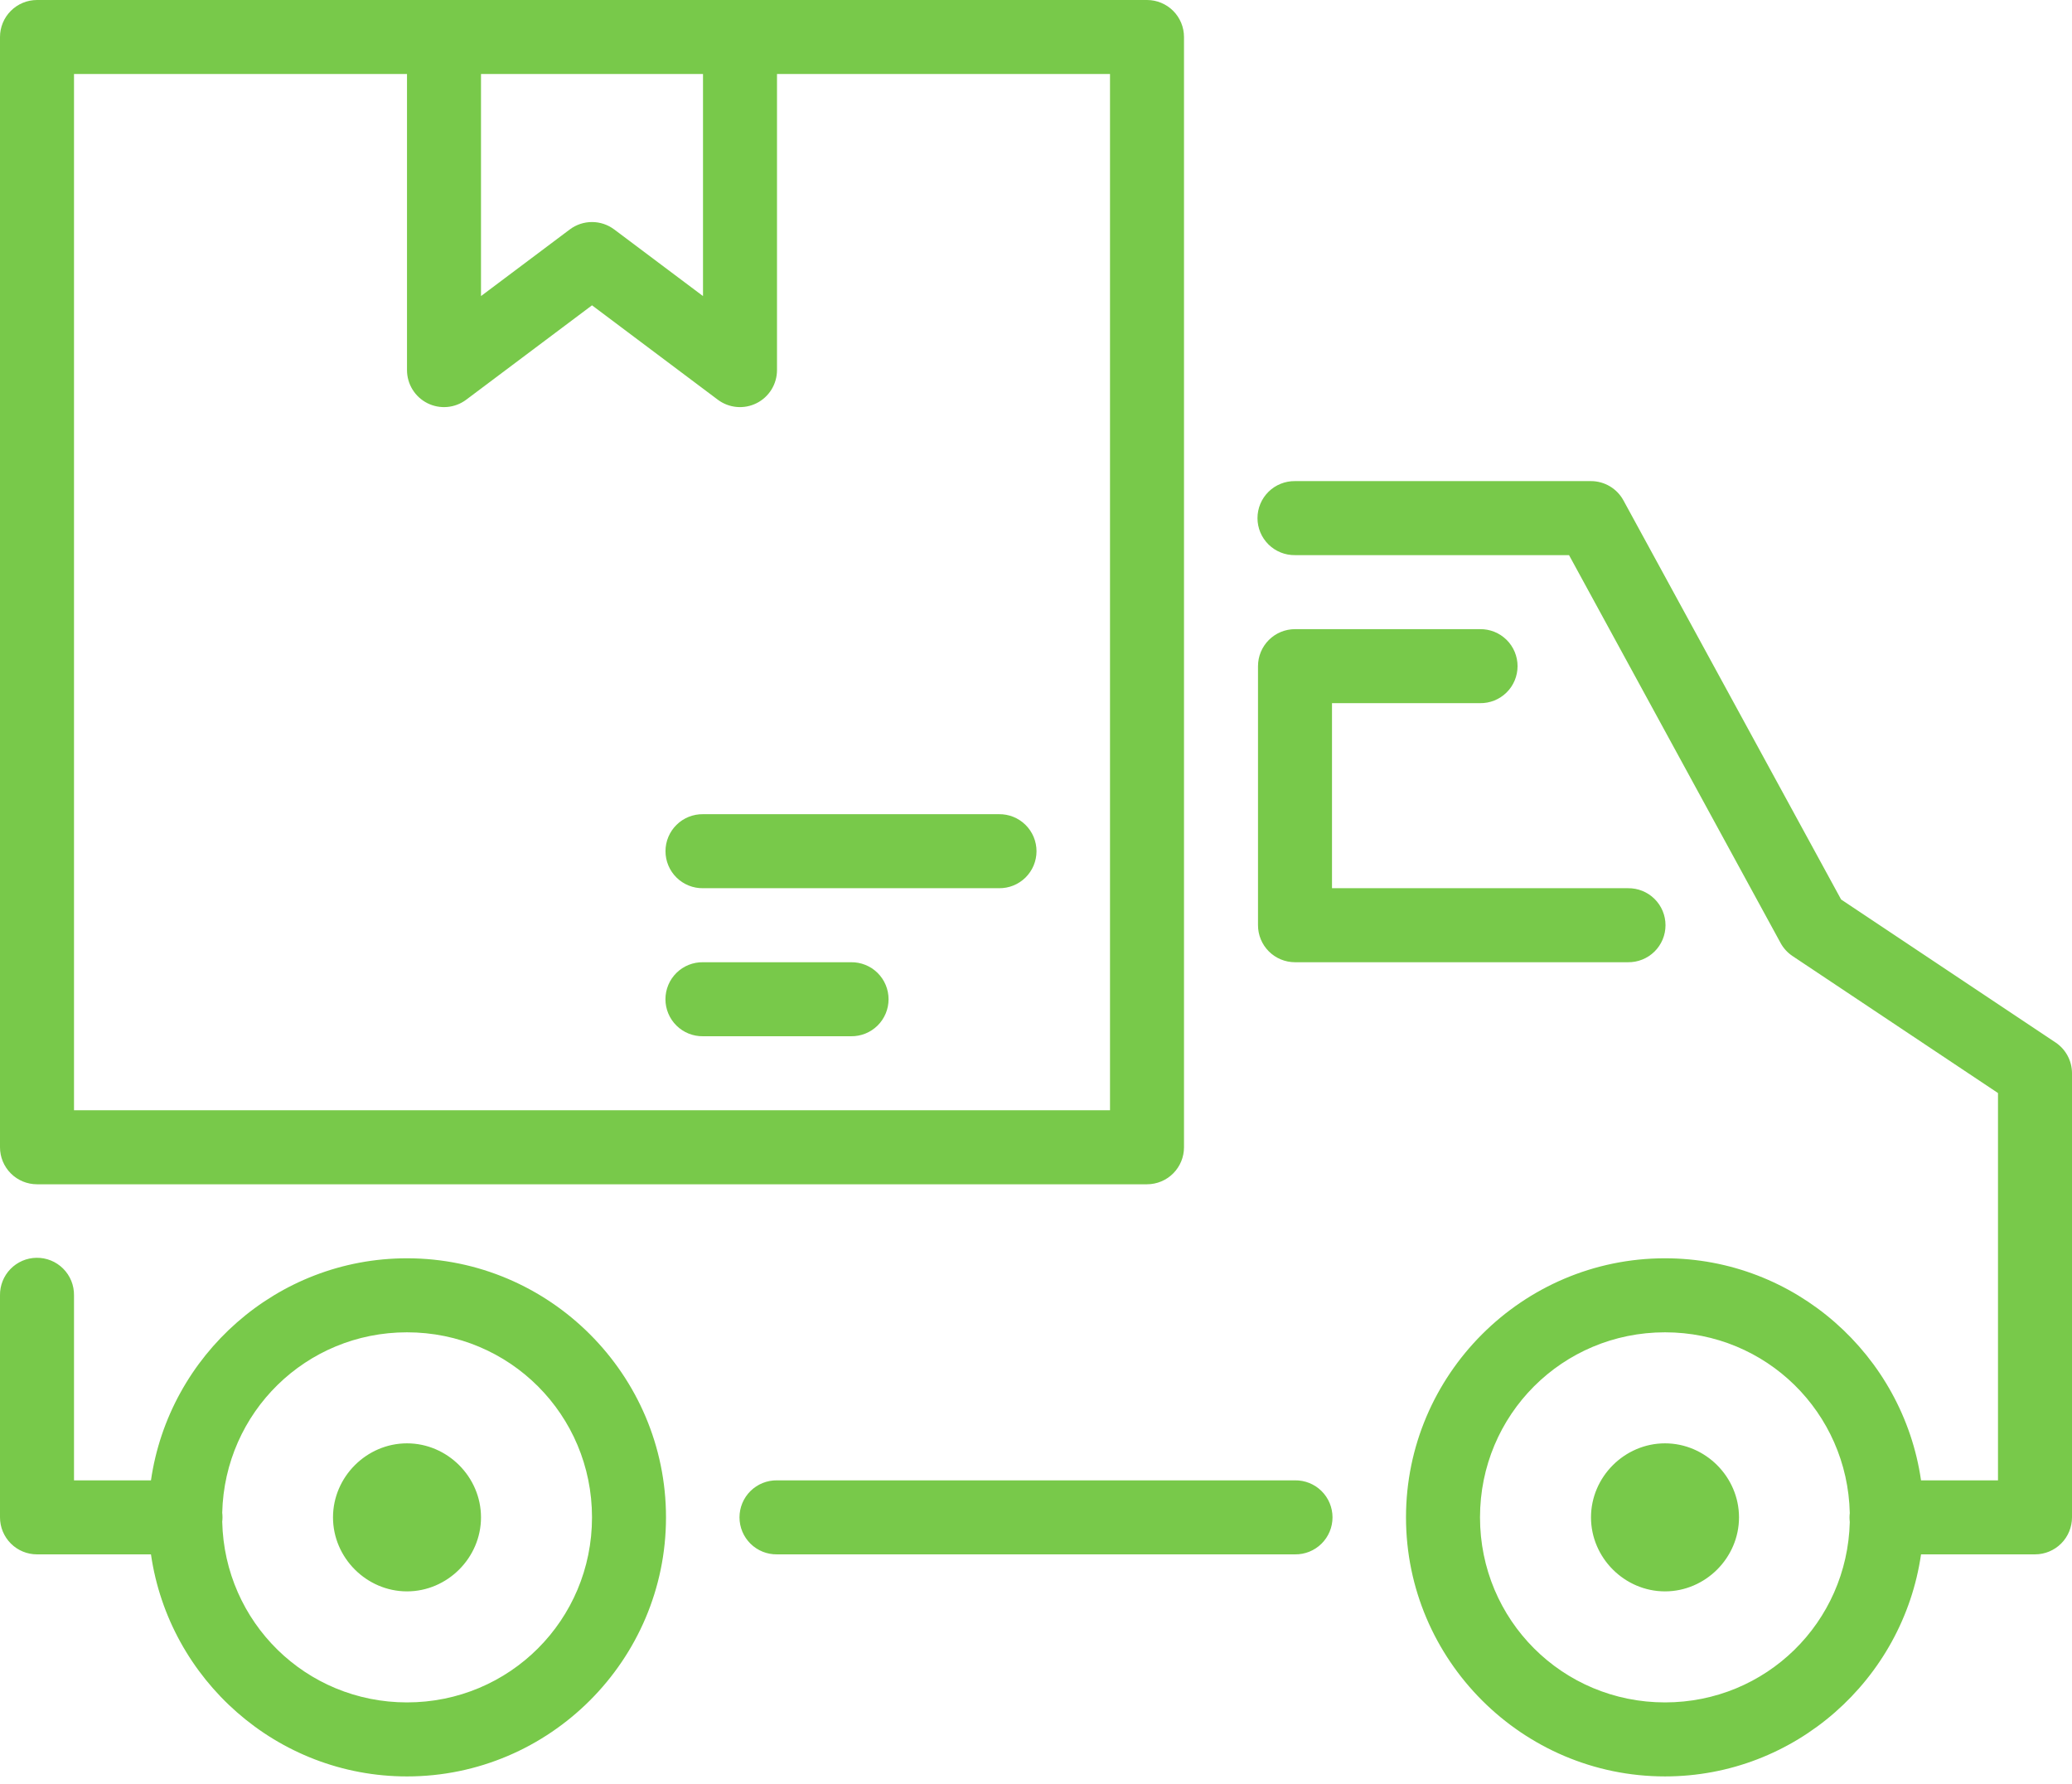 <?xml version="1.0" encoding="UTF-8"?> <svg xmlns="http://www.w3.org/2000/svg" width="201" height="173" viewBox="0 0 201 173" fill="none"> <path d="M3.59 0C2.638 9.49286e-05 1.725 0.378 1.052 1.052C0.379 1.725 0 2.637 0 3.589V111.268C0 112.22 0.379 113.132 1.052 113.806C1.725 114.479 2.638 114.857 3.59 114.857H111.268C112.22 114.857 113.133 114.479 113.806 113.806C114.479 113.132 114.857 112.22 114.857 111.268V3.589C114.857 2.637 114.479 1.725 113.806 1.052C113.133 0.378 112.22 9.52883e-05 111.268 0H3.59ZM7.179 7.179H39.482V35.893C39.482 36.559 39.668 37.213 40.018 37.78C40.368 38.347 40.869 38.806 41.465 39.104C42.061 39.402 42.728 39.529 43.392 39.469C44.056 39.41 44.69 39.166 45.224 38.767L57.429 29.611L69.634 38.767C70.167 39.166 70.802 39.41 71.465 39.469C72.129 39.529 72.796 39.402 73.392 39.104C73.989 38.806 74.49 38.347 74.84 37.78C75.19 37.213 75.375 36.559 75.375 35.893V7.179H107.679V107.678H7.179V7.179ZM46.661 7.179H68.197V28.714L59.581 22.251C58.96 21.785 58.205 21.534 57.429 21.534C56.653 21.534 55.898 21.785 55.277 22.251L46.661 28.714V7.179ZM125.625 46.66C125.15 46.654 124.678 46.742 124.236 46.92C123.795 47.097 123.394 47.36 123.055 47.694C122.717 48.028 122.448 48.426 122.264 48.865C122.081 49.304 121.986 49.774 121.986 50.25C121.986 50.725 122.081 51.196 122.264 51.635C122.448 52.074 122.717 52.471 123.055 52.806C123.394 53.139 123.795 53.403 124.236 53.58C124.678 53.758 125.15 53.846 125.625 53.839H152.208L172.727 91.449C173.005 91.96 173.402 92.395 173.884 92.718L193.821 106.01V143.571H186.355C184.6 131.43 174.13 122.035 161.518 122.035C147.684 122.035 136.393 133.327 136.393 147.16C136.393 160.994 147.684 172.285 161.518 172.285C174.13 172.285 184.6 162.89 186.355 150.749H197.411C198.363 150.749 199.276 150.371 199.949 149.698C200.622 149.025 201 148.112 201 147.16V104.089C201 103.498 200.854 102.916 200.575 102.395C200.296 101.874 199.893 101.43 199.402 101.103L178.602 87.236L157.487 48.532C157.179 47.966 156.724 47.494 156.17 47.164C155.616 46.835 154.984 46.661 154.339 46.66L125.625 46.66ZM125.625 61.018C124.673 61.018 123.76 61.396 123.087 62.069C122.414 62.742 122.036 63.655 122.036 64.607V89.732C122.036 90.684 122.414 91.597 123.087 92.27C123.76 92.943 124.673 93.321 125.625 93.322H157.929C158.404 93.328 158.876 93.24 159.317 93.062C159.759 92.885 160.16 92.622 160.499 92.288C160.837 91.954 161.106 91.556 161.29 91.117C161.473 90.678 161.567 90.208 161.567 89.732C161.567 89.257 161.473 88.786 161.29 88.347C161.106 87.908 160.837 87.51 160.499 87.177C160.16 86.843 159.759 86.579 159.317 86.402C158.876 86.224 158.404 86.136 157.929 86.143H129.214V68.196H143.572C144.047 68.203 144.52 68.116 144.962 67.939C145.403 67.761 145.806 67.499 146.145 67.165C146.484 66.831 146.753 66.432 146.937 65.993C147.12 65.554 147.215 65.083 147.215 64.607C147.215 64.131 147.12 63.66 146.937 63.221C146.753 62.782 146.484 62.384 146.145 62.05C145.806 61.716 145.403 61.453 144.962 61.275C144.52 61.098 144.047 61.011 143.572 61.018H125.625ZM68.197 78.964C67.721 78.958 67.249 79.046 66.808 79.223C66.367 79.401 65.965 79.664 65.627 79.998C65.288 80.332 65.019 80.73 64.836 81.168C64.652 81.607 64.558 82.078 64.558 82.553C64.558 83.029 64.652 83.5 64.836 83.938C65.019 84.377 65.288 84.775 65.627 85.109C65.965 85.443 66.367 85.706 66.808 85.884C67.249 86.061 67.721 86.149 68.197 86.143H96.911C97.386 86.149 97.859 86.061 98.3 85.884C98.741 85.706 99.142 85.443 99.481 85.109C99.819 84.775 100.088 84.377 100.272 83.938C100.455 83.5 100.55 83.029 100.55 82.553C100.55 82.078 100.455 81.607 100.272 81.168C100.088 80.73 99.819 80.332 99.481 79.998C99.142 79.664 98.741 79.401 98.3 79.223C97.859 79.046 97.386 78.958 96.911 78.964H68.197ZM68.197 93.322C67.721 93.314 67.248 93.402 66.806 93.579C66.365 93.756 65.963 94.019 65.624 94.353C65.285 94.687 65.015 95.085 64.832 95.524C64.648 95.963 64.553 96.434 64.553 96.91C64.553 97.386 64.648 97.858 64.832 98.297C65.015 98.736 65.285 99.134 65.624 99.468C65.963 99.802 66.365 100.065 66.806 100.242C67.248 100.419 67.721 100.507 68.197 100.5H82.554C83.03 100.507 83.502 100.419 83.944 100.242C84.386 100.065 84.788 99.802 85.127 99.468C85.466 99.134 85.735 98.736 85.919 98.297C86.103 97.858 86.197 97.386 86.197 96.91C86.197 96.434 86.103 95.963 85.919 95.524C85.735 95.085 85.466 94.687 85.127 94.353C84.788 94.019 84.386 93.756 83.944 93.579C83.502 93.402 83.03 93.314 82.554 93.322H68.197ZM3.534 121.987C2.583 122.001 1.677 122.393 1.014 123.075C0.352 123.757 -0.013 124.674 0 125.625V147.161C0 148.113 0.379 149.025 1.052 149.699C1.725 150.372 2.638 150.75 3.59 150.75H14.645C16.401 162.89 26.87 172.286 39.482 172.286C53.316 172.286 64.607 160.994 64.607 147.161C64.607 133.327 53.316 122.035 39.482 122.035C26.87 122.035 16.401 131.431 14.645 143.571H7.179V125.625C7.185 125.144 7.096 124.668 6.915 124.223C6.734 123.778 6.465 123.374 6.125 123.035C5.785 122.696 5.381 122.428 4.936 122.248C4.491 122.068 4.014 121.979 3.534 121.987V121.987ZM39.482 129.214C49.437 129.214 57.429 137.207 57.429 147.161C57.429 157.115 49.437 165.107 39.482 165.107C29.67 165.107 21.78 157.337 21.557 147.581C21.592 147.292 21.592 147 21.557 146.712C21.795 136.969 29.68 129.214 39.482 129.214V129.214ZM161.518 129.214C171.33 129.214 179.22 136.984 179.443 146.74C179.408 147.029 179.408 147.321 179.443 147.609C179.205 157.352 171.321 165.107 161.518 165.107C151.564 165.107 143.572 157.115 143.572 147.161C143.572 137.207 151.564 129.214 161.518 129.214V129.214ZM39.482 139.982C35.56 139.982 32.304 143.239 32.304 147.161C32.304 151.083 35.56 154.339 39.482 154.339C43.404 154.339 46.661 151.083 46.661 147.161C46.661 143.239 43.404 139.982 39.482 139.982ZM161.518 139.982C157.596 139.982 154.339 143.239 154.339 147.161C154.339 151.083 157.596 154.339 161.518 154.339C165.44 154.339 168.697 151.083 168.697 147.161C168.697 143.239 165.44 139.982 161.518 139.982ZM75.375 143.571C74.9 143.565 74.428 143.653 73.987 143.83C73.545 144.008 73.144 144.271 72.805 144.605C72.467 144.939 72.198 145.337 72.014 145.775C71.831 146.214 71.737 146.685 71.737 147.161C71.737 147.636 71.831 148.107 72.014 148.546C72.198 148.984 72.467 149.382 72.805 149.716C73.144 150.05 73.545 150.313 73.987 150.491C74.428 150.668 74.9 150.756 75.375 150.75H125.625C126.101 150.756 126.573 150.668 127.014 150.491C127.455 150.313 127.857 150.05 128.195 149.716C128.534 149.382 128.803 148.984 128.986 148.546C129.169 148.107 129.264 147.636 129.264 147.161C129.264 146.685 129.169 146.214 128.986 145.775C128.803 145.337 128.534 144.939 128.195 144.605C127.857 144.271 127.455 144.008 127.014 143.83C126.573 143.653 126.101 143.565 125.625 143.571H75.375Z" fill="#78C94A"></path> </svg> 